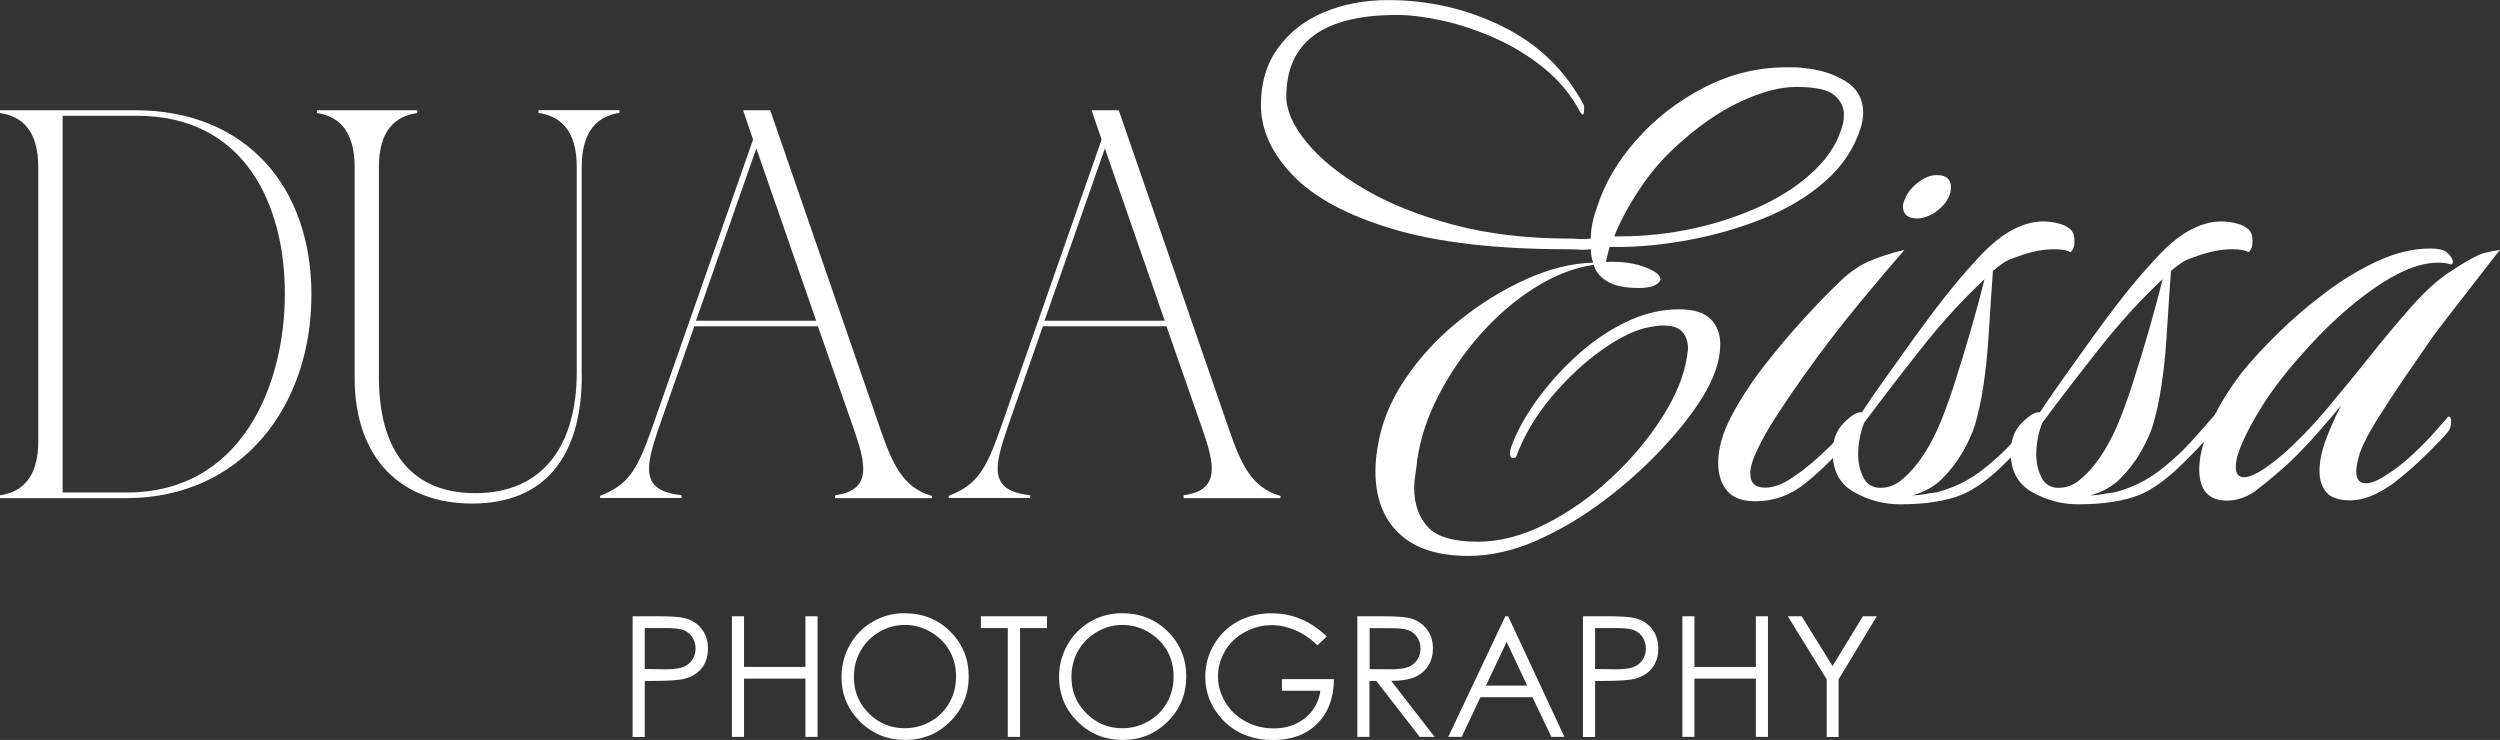 <svg xmlns="http://www.w3.org/2000/svg" xmlns:xlink="http://www.w3.org/1999/xlink" id="Layer_1" x="0px" y="0px" viewBox="0 0 262.59 77.72" style="enable-background:new 0 0 262.59 77.72;" xml:space="preserve"><rect x="0" y="0" width="262.59" height="77.72" fill="#333333" stroke="none"/><style type="text/css"> .st0{fill:#F5F5F5;} .st1{fill:#E1DBCD;} .st2{fill:#FFFFFF;} .st3{fill:#DFCFB6;} .st4{fill:#606060;} .st5{fill:#CCB9AB;} .st6{opacity:0.43;}</style><g> <path class="st2" d="M154.22,58.39c-3.2,0-5.62-0.79-7.27-2.36c-1.65-1.57-2.48-3.74-2.48-6.52c0-0.89,0.08-1.75,0.24-2.59 c0.37-2.41,1.31-4.75,2.83-7.03c1.52-2.28,3.39-4.32,5.62-6.13c2.23-1.81,4.58-3.27,7.07-4.4c2.49-1.13,4.86-1.72,7.11-1.77 c-0.16-0.42-0.24-0.89-0.24-1.41c-0.42,0.05-0.83,0.07-1.22,0.04c-0.39-0.03-0.8-0.04-1.22-0.04c-7.49,0-13.61-0.71-18.35-2.12 c-4.74-1.41-8.24-3.29-10.49-5.62c-2.25-2.33-3.38-4.81-3.38-7.43c0-2.3,0.59-4.28,1.77-5.93c1.18-1.65,2.78-2.91,4.79-3.77 c2.02-0.86,4.28-1.3,6.8-1.3c4.3,0,8.32,0.93,12.06,2.79c3.75,1.86,6.59,4.62,8.53,8.29v0.39c0,0.37-0.05,0.55-0.16,0.55 c-0.05,0-0.13-0.08-0.24-0.24c-0.94-1.78-2.2-3.31-3.77-4.6c-1.57-1.28-3.3-2.34-5.19-3.18c-1.89-0.84-3.73-1.45-5.54-1.85 c-1.81-0.39-3.39-0.59-4.75-0.59c-7.75,0-11.63,2.86-11.63,8.57c0,1.47,0.71,3.06,2.12,4.79c1.41,1.73,3.43,3.37,6.05,4.91 c2.62,1.55,5.75,2.8,9.39,3.77c3.64,0.97,7.71,1.45,12.22,1.45c0.26,0,0.59,0.01,0.98,0.04c0.39,0.03,0.8,0.01,1.22-0.04 c0-0.99,0.21-2.07,0.63-3.22c0.79-2.51,2.17-4.9,4.17-7.15c1.99-2.25,4.36-4.09,7.11-5.5c2.75-1.41,5.62-2.12,8.61-2.12 c0.26,0,0.56,0,0.9,0c0.34,0,0.67,0.03,0.98,0.08c1.68,0.16,3.13,0.62,4.36,1.38c1.23,0.76,1.85,1.87,1.85,3.34 c0,0.42-0.08,0.92-0.24,1.49c-0.68,2.2-1.94,4.1-3.77,5.7c-1.83,1.6-4,2.9-6.48,3.89c-2.49,1-5.07,1.74-7.74,2.24 c-2.67,0.5-5.16,0.75-7.47,0.75h-0.94l-0.39,1.57c2.04-0.1,3.75,0.24,5.11,1.02c0.42,0.26,0.63,0.55,0.63,0.86 c-0.26,0.58-1.02,0.86-2.28,0.86c-1.47,0-2.58-0.24-3.34-0.71c-0.76-0.47-1.22-1.05-1.38-1.73c-2.1,0.31-4.18,1.13-6.25,2.44 c-2.07,1.31-3.97,2.95-5.7,4.91c-1.73,1.96-3.18,4.09-4.36,6.37c-1.18,2.28-1.93,4.55-2.24,6.8c-0.05,0.52-0.12,1.03-0.2,1.53 c-0.08,0.5-0.12,0.96-0.12,1.38c0,1.68,0.47,3.04,1.41,4.09c0.94,1.05,2.7,1.57,5.27,1.57c2.3,0,4.68-0.62,7.11-1.85 c2.44-1.23,4.72-2.83,6.84-4.79c2.12-1.96,3.92-4.09,5.38-6.37c1.47-2.28,2.36-4.47,2.67-6.56c0-0.1,0.01-0.22,0.04-0.35 c0.03-0.13,0.04-0.25,0.04-0.35c0-0.73-0.2-1.32-0.59-1.77c-0.39-0.44-1.06-0.67-2-0.67c-0.21,0-0.43,0.01-0.67,0.04 c-0.24,0.03-0.49,0.07-0.75,0.12c-1.47,0.26-3.14,1.06-5.03,2.4c-1.89,1.34-3.65,2.99-5.3,4.95c-1.65,1.96-2.9,4.07-3.73,6.33 c-0.11,0.05-0.21,0.08-0.31,0.08c-0.31,0-0.39-0.34-0.24-1.02c0.52-1.52,1.38-3.12,2.55-4.79c1.18-1.68,2.57-3.26,4.17-4.75 c1.6-1.49,3.34-2.71,5.23-3.65c1.89-0.94,3.8-1.41,5.74-1.41c1.52,0,2.62,0.34,3.3,1.02c0.68,0.68,1.02,1.57,1.02,2.67 c0,1.68-0.63,3.54-1.89,5.58c-1,1.62-2.4,3.41-4.2,5.34c-1.81,1.94-3.84,3.76-6.09,5.46c-2.25,1.7-4.61,3.1-7.07,4.2 C158.99,57.84,156.58,58.39,154.22,58.39z M169.55,24.83h0.55c2.67,0,5.3-0.29,7.9-0.86c2.59-0.58,4.99-1.39,7.19-2.44 c2.2-1.05,4.05-2.3,5.54-3.77c1.49-1.47,2.45-3.09,2.87-4.87c0.05-0.21,0.08-0.5,0.08-0.86c0-0.79-0.34-1.47-1.02-2.04 c-0.68-0.58-2.02-0.86-4.01-0.86c-1.68,0-3.64,0.52-5.89,1.57c-2.25,1.05-4.53,2.65-6.84,4.79c-1.47,1.36-2.75,2.9-3.85,4.6 C170.96,21.78,170.12,23.37,169.55,24.83z"></path> <path class="st2" d="M184.4,52.65c-1.41,0-2.42-0.38-3.03-1.14c-0.6-0.76-0.9-1.72-0.9-2.87c0-1.52,0.46-3.16,1.38-4.91 c0.92-1.75,2.06-3.51,3.42-5.27c1.36-1.75,2.75-3.4,4.17-4.95c1.41-1.54,2.64-2.82,3.69-3.81c0.99-0.99,2.02-1.73,3.06-2.2 c1.05-0.47,2.33-0.89,3.85-1.26c-1.15,1.31-2.72,3.17-4.72,5.58c-1.99,2.41-3.96,4.98-5.89,7.7c-0.16,0.21-0.52,0.73-1.1,1.57 c-0.58,0.84-1.22,1.81-1.93,2.91c-0.71,1.1-1.31,2.17-1.81,3.22c-0.5,1.05-0.75,1.89-0.75,2.51c0,1,0.52,1.49,1.57,1.49 c0.79,0,1.64-0.29,2.55-0.86c0.92-0.58,1.85-1.28,2.79-2.12c0.94-0.84,1.79-1.66,2.55-2.48c0.76-0.81,1.35-1.48,1.77-2 c0.21,0,0.31,0.16,0.31,0.47c0,0.47-0.11,0.84-0.31,1.1c-1.99,2.31-3.79,4.1-5.38,5.38C188.1,52.01,186.34,52.65,184.4,52.65z M201.45,22.95c-1.05,0-1.57-0.42-1.57-1.26c0-0.26,0.08-0.55,0.24-0.86c0.26-0.63,0.72-1.19,1.38-1.69 c0.65-0.5,1.3-0.75,1.93-0.75c0.99,0,1.49,0.42,1.49,1.26c0,0.79-0.37,1.52-1.1,2.2C203.07,22.53,202.29,22.9,201.45,22.95z"></path> <path class="st2" d="M199.57,52.97c-1.68,0-3.28-0.42-4.79-1.26c-1.52-0.84-2.28-2.23-2.28-4.17c0-1.31,0.39-2.36,1.18-3.14 c0.79-0.79,1.41-1.15,1.89-1.1c0.58-0.89,1.35-2.02,2.32-3.38c0.97-1.36,2.02-2.83,3.14-4.4c1.13-1.57,2.24-3.05,3.34-4.44 c1.1-1.39,2.04-2.5,2.83-3.34c1.41-1.62,2.72-2.78,3.93-3.46c1.2-0.68,2.36-1.02,3.46-1.02c0.63,0,1.2,0.08,1.73,0.24 c0.42,0.11,0.79,0.29,1.1,0.55c0.31,0.26,0.47,0.66,0.47,1.18v0.24c0,0.42-0.13,0.76-0.39,1.02c-0.37-0.21-0.94-0.31-1.73-0.31 c-1,0-2.07,0.18-3.22,0.55c-0.63,0.21-1.14,0.39-1.53,0.55c-0.39,0.16-0.96,0.55-1.69,1.18c-0.05,0.63-0.12,1.59-0.2,2.87 c-0.08,1.28-0.17,2.72-0.28,4.32c-0.11,1.6-0.27,3.2-0.51,4.79c-0.24,1.6-0.54,3-0.9,4.2c-0.26,0.84-0.68,1.77-1.26,2.79 c-0.58,1.02-1.3,1.96-2.16,2.83c-0.86,0.86-1.93,1.45-3.18,1.77c0.42,0,0.84-0.04,1.26-0.12c0.42-0.08,0.86-0.14,1.34-0.2 c1.15-0.31,2.2-0.73,3.14-1.26c0.94-0.52,1.96-1.28,3.06-2.28c0.68-0.58,1.48-1.39,2.4-2.44c0.92-1.05,1.61-1.83,2.08-2.36 c0.16,0,0.24,0.08,0.24,0.24c0,0.21-0.09,0.49-0.27,0.83c-0.18,0.34-0.27,0.62-0.27,0.83c-1,1.15-2.2,2.41-3.62,3.77 c-1.41,1.36-2.78,2.33-4.09,2.91C204.41,52.63,202.24,52.97,199.57,52.97z M197.52,51.24c0.89,0,1.7-0.34,2.44-1.02 c1.31-1.15,2.46-2.8,3.46-4.95c0.58-1.26,1.18-2.85,1.81-4.79c0.63-1.94,1.23-3.92,1.81-5.93c0.58-2.02,1.05-3.76,1.41-5.23 c-2.25,2.1-4.47,4.52-6.64,7.27c-2.17,2.75-4.18,5.36-6.01,7.82c-0.16,0.37-0.3,0.85-0.43,1.45c-0.13,0.6-0.2,1.22-0.2,1.85 c0,0.89,0.18,1.7,0.55,2.44C196.08,50.87,196.68,51.24,197.52,51.24z"></path> <path class="st2" d="M218.27,52.97c-1.68,0-3.28-0.42-4.79-1.26c-1.52-0.84-2.28-2.23-2.28-4.17c0-1.31,0.39-2.36,1.18-3.14 c0.79-0.79,1.41-1.15,1.89-1.1c0.58-0.89,1.35-2.02,2.32-3.38c0.97-1.36,2.02-2.83,3.14-4.4c1.13-1.57,2.24-3.05,3.34-4.44 c1.1-1.39,2.04-2.5,2.83-3.34c1.41-1.62,2.72-2.78,3.93-3.46c1.2-0.68,2.36-1.02,3.46-1.02c0.63,0,1.2,0.08,1.73,0.24 c0.42,0.11,0.79,0.29,1.1,0.55c0.31,0.26,0.47,0.66,0.47,1.18v0.24c0,0.42-0.13,0.76-0.39,1.02c-0.37-0.21-0.94-0.31-1.73-0.31 c-1,0-2.07,0.18-3.22,0.55c-0.63,0.21-1.14,0.39-1.53,0.55c-0.39,0.16-0.96,0.55-1.69,1.18c-0.05,0.63-0.12,1.59-0.2,2.87 c-0.08,1.28-0.17,2.72-0.28,4.32c-0.11,1.6-0.27,3.2-0.51,4.79c-0.24,1.6-0.54,3-0.9,4.2c-0.26,0.84-0.68,1.77-1.26,2.79 c-0.58,1.02-1.3,1.96-2.16,2.83c-0.86,0.86-1.93,1.45-3.18,1.77c0.42,0,0.84-0.04,1.26-0.12c0.42-0.08,0.86-0.14,1.34-0.2 c1.15-0.31,2.2-0.73,3.14-1.26c0.94-0.52,1.96-1.28,3.06-2.28c0.68-0.58,1.48-1.39,2.4-2.44c0.92-1.05,1.61-1.83,2.08-2.36 c0.16,0,0.24,0.08,0.24,0.24c0,0.21-0.09,0.49-0.27,0.83c-0.18,0.34-0.27,0.62-0.27,0.83c-1,1.15-2.2,2.41-3.62,3.77 c-1.41,1.36-2.78,2.33-4.09,2.91C223.11,52.63,220.94,52.97,218.27,52.97z M216.23,51.24c0.89,0,1.7-0.34,2.44-1.02 c1.31-1.15,2.46-2.8,3.46-4.95c0.58-1.26,1.18-2.85,1.81-4.79c0.63-1.94,1.23-3.92,1.81-5.93c0.58-2.02,1.05-3.76,1.41-5.23 c-2.25,2.1-4.47,4.52-6.64,7.27c-2.17,2.75-4.18,5.36-6.01,7.82c-0.16,0.37-0.3,0.85-0.43,1.45c-0.13,0.6-0.2,1.22-0.2,1.85 c0,0.89,0.18,1.7,0.55,2.44C214.78,50.87,215.39,51.24,216.23,51.24z"></path> <path class="st2" d="M233.91,52.58c-1.94,0-2.91-1.1-2.91-3.3c0-1.26,0.37-2.76,1.1-4.52c0.73-1.75,1.83-3.6,3.3-5.54 c1.05-1.31,2.33-2.71,3.85-4.2c1.52-1.49,3.18-2.92,4.99-4.28c1.81-1.36,3.65-2.48,5.54-3.34c1.89-0.86,3.72-1.3,5.5-1.3 c0.79,0,1.34,0.12,1.65,0.35c0.31,0.24,0.52,0.49,0.63,0.75c0.1,0.21,0.12,0.37,0.04,0.47c-0.08,0.11-0.17,0.13-0.28,0.08 c-0.21-0.1-0.63-0.16-1.26-0.16c-1.89,0-4.13,0.9-6.72,2.71c-2.59,1.81-5.15,4.15-7.66,7.03c-1.78,1.99-3.25,3.94-4.4,5.85 c-1.15,1.91-1.91,3.5-2.28,4.75c-0.11,0.42-0.16,0.79-0.16,1.1c0,0.73,0.29,1.1,0.86,1.1c0.37,0,0.86-0.17,1.49-0.51 c0.63-0.34,1.44-0.93,2.44-1.77c1.57-1.36,3.13-2.96,4.68-4.79c1.54-1.83,3.08-3.71,4.6-5.62c1.52-1.91,3-3.68,4.44-5.3 c1.44-1.62,2.82-2.86,4.13-3.69c1.68-1.1,2.84-1.73,3.5-1.89c0.65-0.16,1.19-0.26,1.61-0.31c-0.26,0.31-0.84,1.05-1.73,2.2 c-0.89,1.15-1.83,2.37-2.83,3.65c-1,1.28-1.81,2.35-2.44,3.18c-0.94,1.36-1.95,2.83-3.03,4.4c-1.07,1.57-2.04,3.05-2.91,4.44 c-0.86,1.39-1.45,2.53-1.77,3.42c-0.26,0.89-0.39,1.55-0.39,1.96c0,0.84,0.34,1.26,1.02,1.26c0.47,0,1.03-0.2,1.69-0.59 c0.65-0.39,1.32-0.85,2-1.38c0.89-0.73,1.73-1.51,2.51-2.32c0.79-0.81,1.6-1.72,2.44-2.71c0.21,0,0.31,0.16,0.31,0.47 c0,0.47-0.11,0.84-0.31,1.1c-0.68,0.79-1.51,1.65-2.48,2.59c-0.97,0.94-1.93,1.78-2.87,2.51c-0.68,0.58-1.47,1.07-2.36,1.49 c-0.89,0.42-1.76,0.63-2.59,0.63c-1.21,0-2.04-0.29-2.51-0.86c-0.47-0.58-0.71-1.31-0.71-2.2c0-1.05,0.24-2.19,0.71-3.42 c0.47-1.23,0.99-2.4,1.57-3.5c-0.68,0.84-1.55,1.85-2.59,3.03c-1.05,1.18-1.99,2.16-2.83,2.95c-1.15,1.05-2.25,1.98-3.3,2.79 C236.16,52.17,235.06,52.58,233.91,52.58z"></path></g><g> <path class="st2" d="M0,52.31v-0.29c2.39-0.35,4.02-1.92,4.02-5.7V17.57c0-3.78-1.63-5.35-4.02-5.7v-0.29h14.2 c11.58,0,18.51,7.97,18.51,19.38c0,11.81-7.39,21.36-19.44,21.36H0z M6.58,51.73h6.75c11.99,0,16.59-11.17,16.59-20.89 c0-9.31-4.19-18.68-15.54-18.68h-7.8V51.73z"></path> <path class="st2" d="M61.11,39.39c0,8.67-3.96,13.5-11.52,13.5c-7.33,0-12.34-4.6-12.34-13.21V17.57c0-3.78-1.63-5.35-3.96-5.7 v-0.29h10.53v0.29c-2.39,0.35-4.02,1.92-4.02,5.65v22.12c0,7.22,3.03,12.16,10.13,12.16c7.22,0,10.65-5.18,10.65-12.69V17.51 c0-3.72-1.63-5.3-4.02-5.65v-0.29h8.5v0.29c-2.33,0.35-3.96,1.92-3.96,5.7V39.39z"></path> <path class="st2" d="M87.71,52.02c3.84-0.52,3.32-3.14,1.92-7.1l-3.72-10.65H72.93L69.2,44.92c-1.45,4.25-1.92,6.63,2.39,7.1v0.29 h-8.56v-0.23c2.97-1.16,3.9-2.68,5.47-7.16L79.1,14.66l-1.05-3.08h2.85l11.52,33.35c1.34,3.9,2.44,6.29,5.47,7.16v0.23H87.71V52.02 z M73.1,33.69h12.63l-6.29-18.1L73.1,33.69z"></path> <path class="st2" d="M124.32,52.02c3.84-0.52,3.32-3.14,1.92-7.1l-3.72-10.65h-12.98l-3.72,10.65c-1.45,4.25-1.92,6.63,2.39,7.1 v0.29h-8.56v-0.23c2.97-1.16,3.9-2.68,5.47-7.16l10.59-30.26l-1.05-3.08h2.85l11.52,33.35c1.34,3.9,2.44,6.29,5.47,7.16v0.23 h-10.18V52.02z M109.71,33.69h12.63l-6.29-18.1L109.71,33.69z"></path></g><g> <path class="st2" d="M66.45,64.73h2.52c1.45,0,2.42,0.06,2.93,0.19c0.72,0.18,1.32,0.54,1.77,1.1s0.69,1.25,0.69,2.09 c0,0.84-0.22,1.54-0.67,2.09c-0.45,0.55-1.07,0.92-1.85,1.11c-0.57,0.14-1.65,0.21-3.22,0.21h-0.9v5.89h-1.27V64.73z M67.72,65.97 v4.3l2.15,0.03c0.87,0,1.5-0.08,1.9-0.24c0.4-0.16,0.72-0.41,0.95-0.77c0.23-0.35,0.34-0.75,0.34-1.18c0-0.42-0.11-0.81-0.34-1.17 c-0.23-0.35-0.53-0.6-0.91-0.75c-0.38-0.15-0.99-0.22-1.85-0.22H67.72z"></path> <path class="st2" d="M76.88,64.73h1.27v5.32h6.45v-5.32h1.27V77.4H84.6v-6.12h-6.45v6.12h-1.27V64.73z"></path> <path class="st2" d="M94.99,64.41c1.92,0,3.53,0.64,4.82,1.92c1.29,1.28,1.94,2.86,1.94,4.73c0,1.86-0.65,3.43-1.94,4.72 c-1.29,1.29-2.86,1.94-4.72,1.94c-1.88,0-3.47-0.64-4.76-1.93s-1.94-2.84-1.94-4.67c0-1.22,0.29-2.35,0.88-3.39 s1.39-1.85,2.41-2.44C92.7,64.7,93.8,64.41,94.99,64.41z M95.04,65.64c-0.94,0-1.83,0.24-2.67,0.73c-0.84,0.49-1.5,1.15-1.97,1.97 s-0.71,1.75-0.71,2.77c0,1.51,0.52,2.78,1.57,3.82c1.04,1.04,2.3,1.56,3.77,1.56c0.98,0,1.89-0.24,2.73-0.72 c0.84-0.48,1.49-1.13,1.96-1.96s0.7-1.75,0.7-2.76c0-1.01-0.23-1.92-0.7-2.73c-0.47-0.81-1.13-1.46-1.98-1.95 C96.9,65.88,96,65.64,95.04,65.64z"></path> <path class="st2" d="M103.03,65.97v-1.24h6.94v1.24h-2.83V77.4h-1.29V65.97H103.03z"></path> <path class="st2" d="M117.84,64.41c1.92,0,3.53,0.64,4.82,1.92c1.29,1.28,1.94,2.86,1.94,4.73c0,1.86-0.65,3.43-1.94,4.72 c-1.29,1.29-2.86,1.94-4.72,1.94c-1.88,0-3.47-0.64-4.76-1.93s-1.94-2.84-1.94-4.67c0-1.22,0.29-2.35,0.88-3.39 s1.39-1.85,2.41-2.44C115.55,64.7,116.65,64.41,117.84,64.41z M117.89,65.64c-0.94,0-1.83,0.24-2.67,0.73 c-0.84,0.49-1.5,1.15-1.97,1.97s-0.71,1.75-0.71,2.77c0,1.51,0.52,2.78,1.57,3.82c1.04,1.04,2.3,1.56,3.77,1.56 c0.98,0,1.89-0.24,2.73-0.72c0.84-0.48,1.49-1.13,1.96-1.96s0.7-1.75,0.7-2.76c0-1.01-0.23-1.92-0.7-2.73 c-0.47-0.81-1.13-1.46-1.98-1.95C119.75,65.88,118.85,65.64,117.89,65.64z"></path> <path class="st2" d="M139.36,66.85l-0.98,0.93c-0.71-0.69-1.48-1.22-2.32-1.58s-1.66-0.54-2.46-0.54c-0.99,0-1.94,0.24-2.84,0.73 s-1.6,1.15-2.09,1.99c-0.49,0.84-0.74,1.72-0.74,2.65c0,0.95,0.26,1.86,0.77,2.72s1.22,1.53,2.12,2.02s1.89,0.74,2.96,0.74 c1.3,0,2.41-0.37,3.31-1.1c0.9-0.73,1.44-1.69,1.6-2.86h-4.04v-1.22h5.46c-0.01,1.96-0.59,3.51-1.74,4.67 c-1.15,1.15-2.69,1.73-4.62,1.73c-2.34,0-4.2-0.8-5.57-2.4c-1.05-1.23-1.58-2.65-1.58-4.26c0-1.2,0.3-2.32,0.9-3.35 c0.6-1.03,1.43-1.84,2.48-2.43c1.05-0.58,2.24-0.87,3.57-0.87c1.07,0,2.08,0.19,3.03,0.58C137.53,65.38,138.46,66,139.36,66.85z"></path> <path class="st2" d="M142.59,64.73h2.52c1.41,0,2.36,0.06,2.86,0.17c0.75,0.17,1.36,0.54,1.83,1.11c0.47,0.57,0.71,1.26,0.71,2.09 c0,0.69-0.16,1.3-0.49,1.82c-0.32,0.52-0.79,0.92-1.39,1.19c-0.6,0.27-1.44,0.4-2.5,0.41l4.56,5.88h-1.57l-4.56-5.88h-0.72v5.88 h-1.27V64.73z M143.86,65.97v4.31l2.18,0.02c0.85,0,1.47-0.08,1.88-0.24c0.41-0.16,0.72-0.42,0.95-0.77 c0.23-0.35,0.34-0.75,0.34-1.18c0-0.43-0.12-0.81-0.35-1.16c-0.23-0.35-0.53-0.6-0.91-0.75c-0.37-0.15-1-0.22-1.86-0.22H143.86z"></path> <path class="st2" d="M158.41,64.73l5.91,12.67h-1.37l-1.99-4.17h-5.46l-1.97,4.17h-1.41l5.99-12.67H158.41z M158.25,67.42 l-2.17,4.59h4.33L158.25,67.42z"></path> <path class="st2" d="M166.27,64.73h2.52c1.45,0,2.42,0.06,2.93,0.19c0.72,0.18,1.32,0.54,1.77,1.1s0.69,1.25,0.69,2.09 c0,0.84-0.22,1.54-0.67,2.09c-0.45,0.55-1.07,0.92-1.85,1.11c-0.57,0.14-1.65,0.21-3.22,0.21h-0.9v5.89h-1.27V64.73z M167.54,65.97 v4.3l2.15,0.03c0.87,0,1.5-0.08,1.9-0.24c0.4-0.16,0.72-0.41,0.95-0.77c0.23-0.35,0.34-0.75,0.34-1.18c0-0.42-0.11-0.81-0.34-1.17 c-0.23-0.35-0.53-0.6-0.91-0.75c-0.38-0.15-0.99-0.22-1.85-0.22H167.54z"></path> <path class="st2" d="M176.71,64.73h1.27v5.32h6.45v-5.32h1.27V77.4h-1.27v-6.12h-6.45v6.12h-1.27V64.73z"></path> <path class="st2" d="M187.78,64.73h1.46l3.24,5.23l3.19-5.23h1.46l-4.01,6.62v6.06h-1.25v-6.06L187.78,64.73z"></path></g></svg>